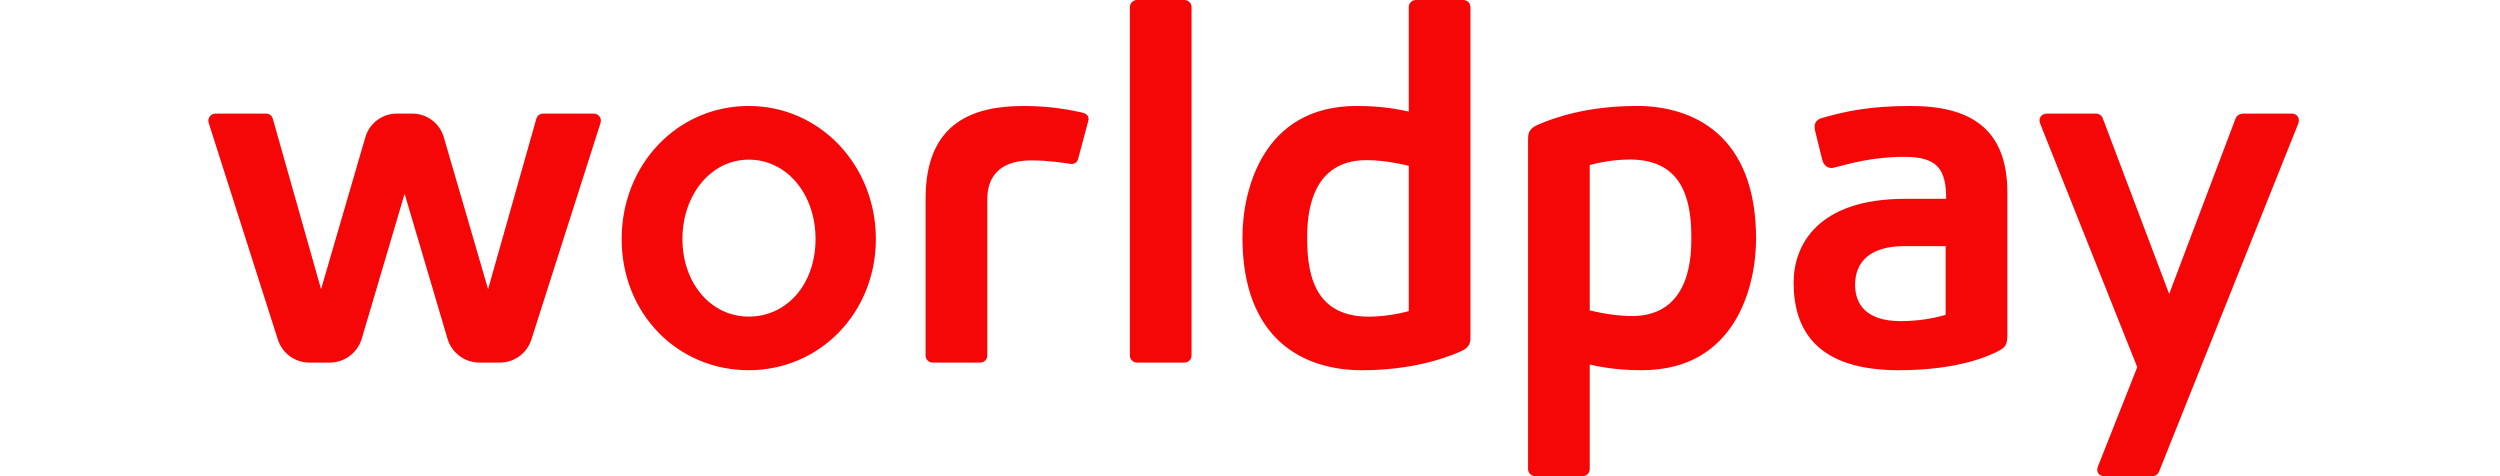 <svg width="126" height="24" viewBox="0 0 140 32" fill="#f50607" xmlns="http://www.w3.org/2000/svg">
    <path d="m36.317 7.121c-4.79 0-8.541 3.926-8.541 8.939s3.751 8.817 8.541 8.817 8.541-3.874 8.541-8.817-3.751-8.939-8.541-8.939zm0 14.154c-2.542 0-4.457-2.241-4.457-5.213s1.917-5.335 4.457-5.335 4.488 2.293 4.488 5.335-1.93 5.213-4.488 5.213zm29.278-21.275h-3.19c-0.263 0-0.477 0.214-0.477 0.477v23.412c0 0.263 0.214 0.477 0.477 0.477h3.19c0.263 0 0.477-0.214 0.477-0.477v-23.412c0-0.263-0.214-0.477-0.477-0.477zm-6.911 7.555c-0.754-0.155-2-0.432-3.885-0.432-3.292 0-6.599 1.019-6.599 6.223v10.545c0 0.263 0.214 0.477 0.477 0.477h3.193c0.263 0 0.477-0.214 0.477-0.477v-10.453c0-0.761 0.133-2.659 2.983-2.659 1.184 0 2.333 0.193 2.571 0.23 0.252 0.04 0.475-0.059 0.542-0.306l0.691-2.581c0.081-0.295-0.101-0.495-0.45-0.565zm-32.786 0.079h-3.406c-0.211 0-0.396 0.142-0.45 0.346l-3.242 11.454-2.97-10.19c-0.261-0.945-1.132-1.609-2.117-1.609h-1.051c-0.985 0-1.856 0.662-2.117 1.609l-2.97 10.19-3.242-11.454c-0.054-0.203-0.239-0.346-0.45-0.346h-3.406c-0.319 0-0.553 0.311-0.454 0.621l4.648 14.559c0.297 0.929 1.15 1.552 2.124 1.552h1.372c0.981 0 1.859-0.657 2.139-1.597l2.884-9.747 2.884 9.747c0.279 0.94 1.157 1.597 2.139 1.597h1.372c0.974 0 1.827-0.623 2.124-1.552l4.648-14.559c0.099-0.311-0.137-0.621-0.454-0.621zm114.1 0h-3.255s-0.382 0-0.509 0.319l-4.466 11.801-4.47-11.823c-0.068-0.185-0.27-0.299-0.468-0.299h-3.256c-0.446 0-0.59 0.365-0.484 0.65l6.534 16.392-2.641 6.669c-0.13 0.331 0.013 0.653 0.443 0.653h3.217c0.196 0 0.371-0.117 0.443-0.301l9.35-23.372c0.169-0.405-0.112-0.695-0.437-0.695zm-55.661-7.634h-3.19c-0.263 0-0.477 0.214-0.477 0.477v7.02c-0.619-0.131-1.715-0.376-3.501-0.376-6.349 0-7.676 5.713-7.676 8.835 0 6.902 4.149 8.923 8.028 8.923 3.309 0 5.56-0.788 6.641-1.264 0.652-0.281 0.652-0.661 0.652-0.995v-22.143c0-0.263-0.214-0.477-0.477-0.477zm-3.666 20.906s-1.262 0.373-2.684 0.373c-3.337 0-4.142-2.362-4.142-5.164 0-0.999-0.104-5.355 3.984-5.355 1.393 0 2.841 0.383 2.841 0.383v9.764zm33.737-13.785c-2.83 0-4.421 0.371-5.964 0.805-0.412 0.117-0.585 0.401-0.468 0.866l0.477 1.935c0.061 0.279 0.319 0.659 0.778 0.542 0.992-0.245 2.513-0.729 4.743-0.729s2.808 0.83 2.808 2.821h-2.756c-5.863 0-7.494 3.094-7.494 5.627 0 3.195 1.555 5.89 7.071 5.89 4.155 0 6.225-1.049 6.689-1.292 0.376-0.196 0.603-0.347 0.603-1.001v-9.652c0-4.363-2.581-5.811-6.487-5.811zm2.342 14.034s-1.276 0.425-3.012 0.425c-2.391 0-3.075-1.197-3.075-2.439 0-1.582 1.042-2.603 3.325-2.603h2.76v4.617zm-20.77-14.034c-3.309 0-5.56 0.788-6.641 1.264-0.652 0.281-0.652 0.661-0.652 0.995v22.141c0 0.263 0.214 0.477 0.477 0.477h3.19c0.263 0 0.477-0.214 0.477-0.477v-7.02c0.619 0.131 1.715 0.376 3.501 0.376 6.349 0 7.676-5.713 7.676-8.835 0-6.902-4.149-8.923-8.028-8.923zm-0.307 14.118c-1.393 0-2.842-0.383-2.842-0.383v-9.764s1.262-0.373 2.684-0.373c3.337 0 4.142 2.362 4.142 5.164 0 0.999 0.104 5.355-3.984 5.355z"></path>
</svg>